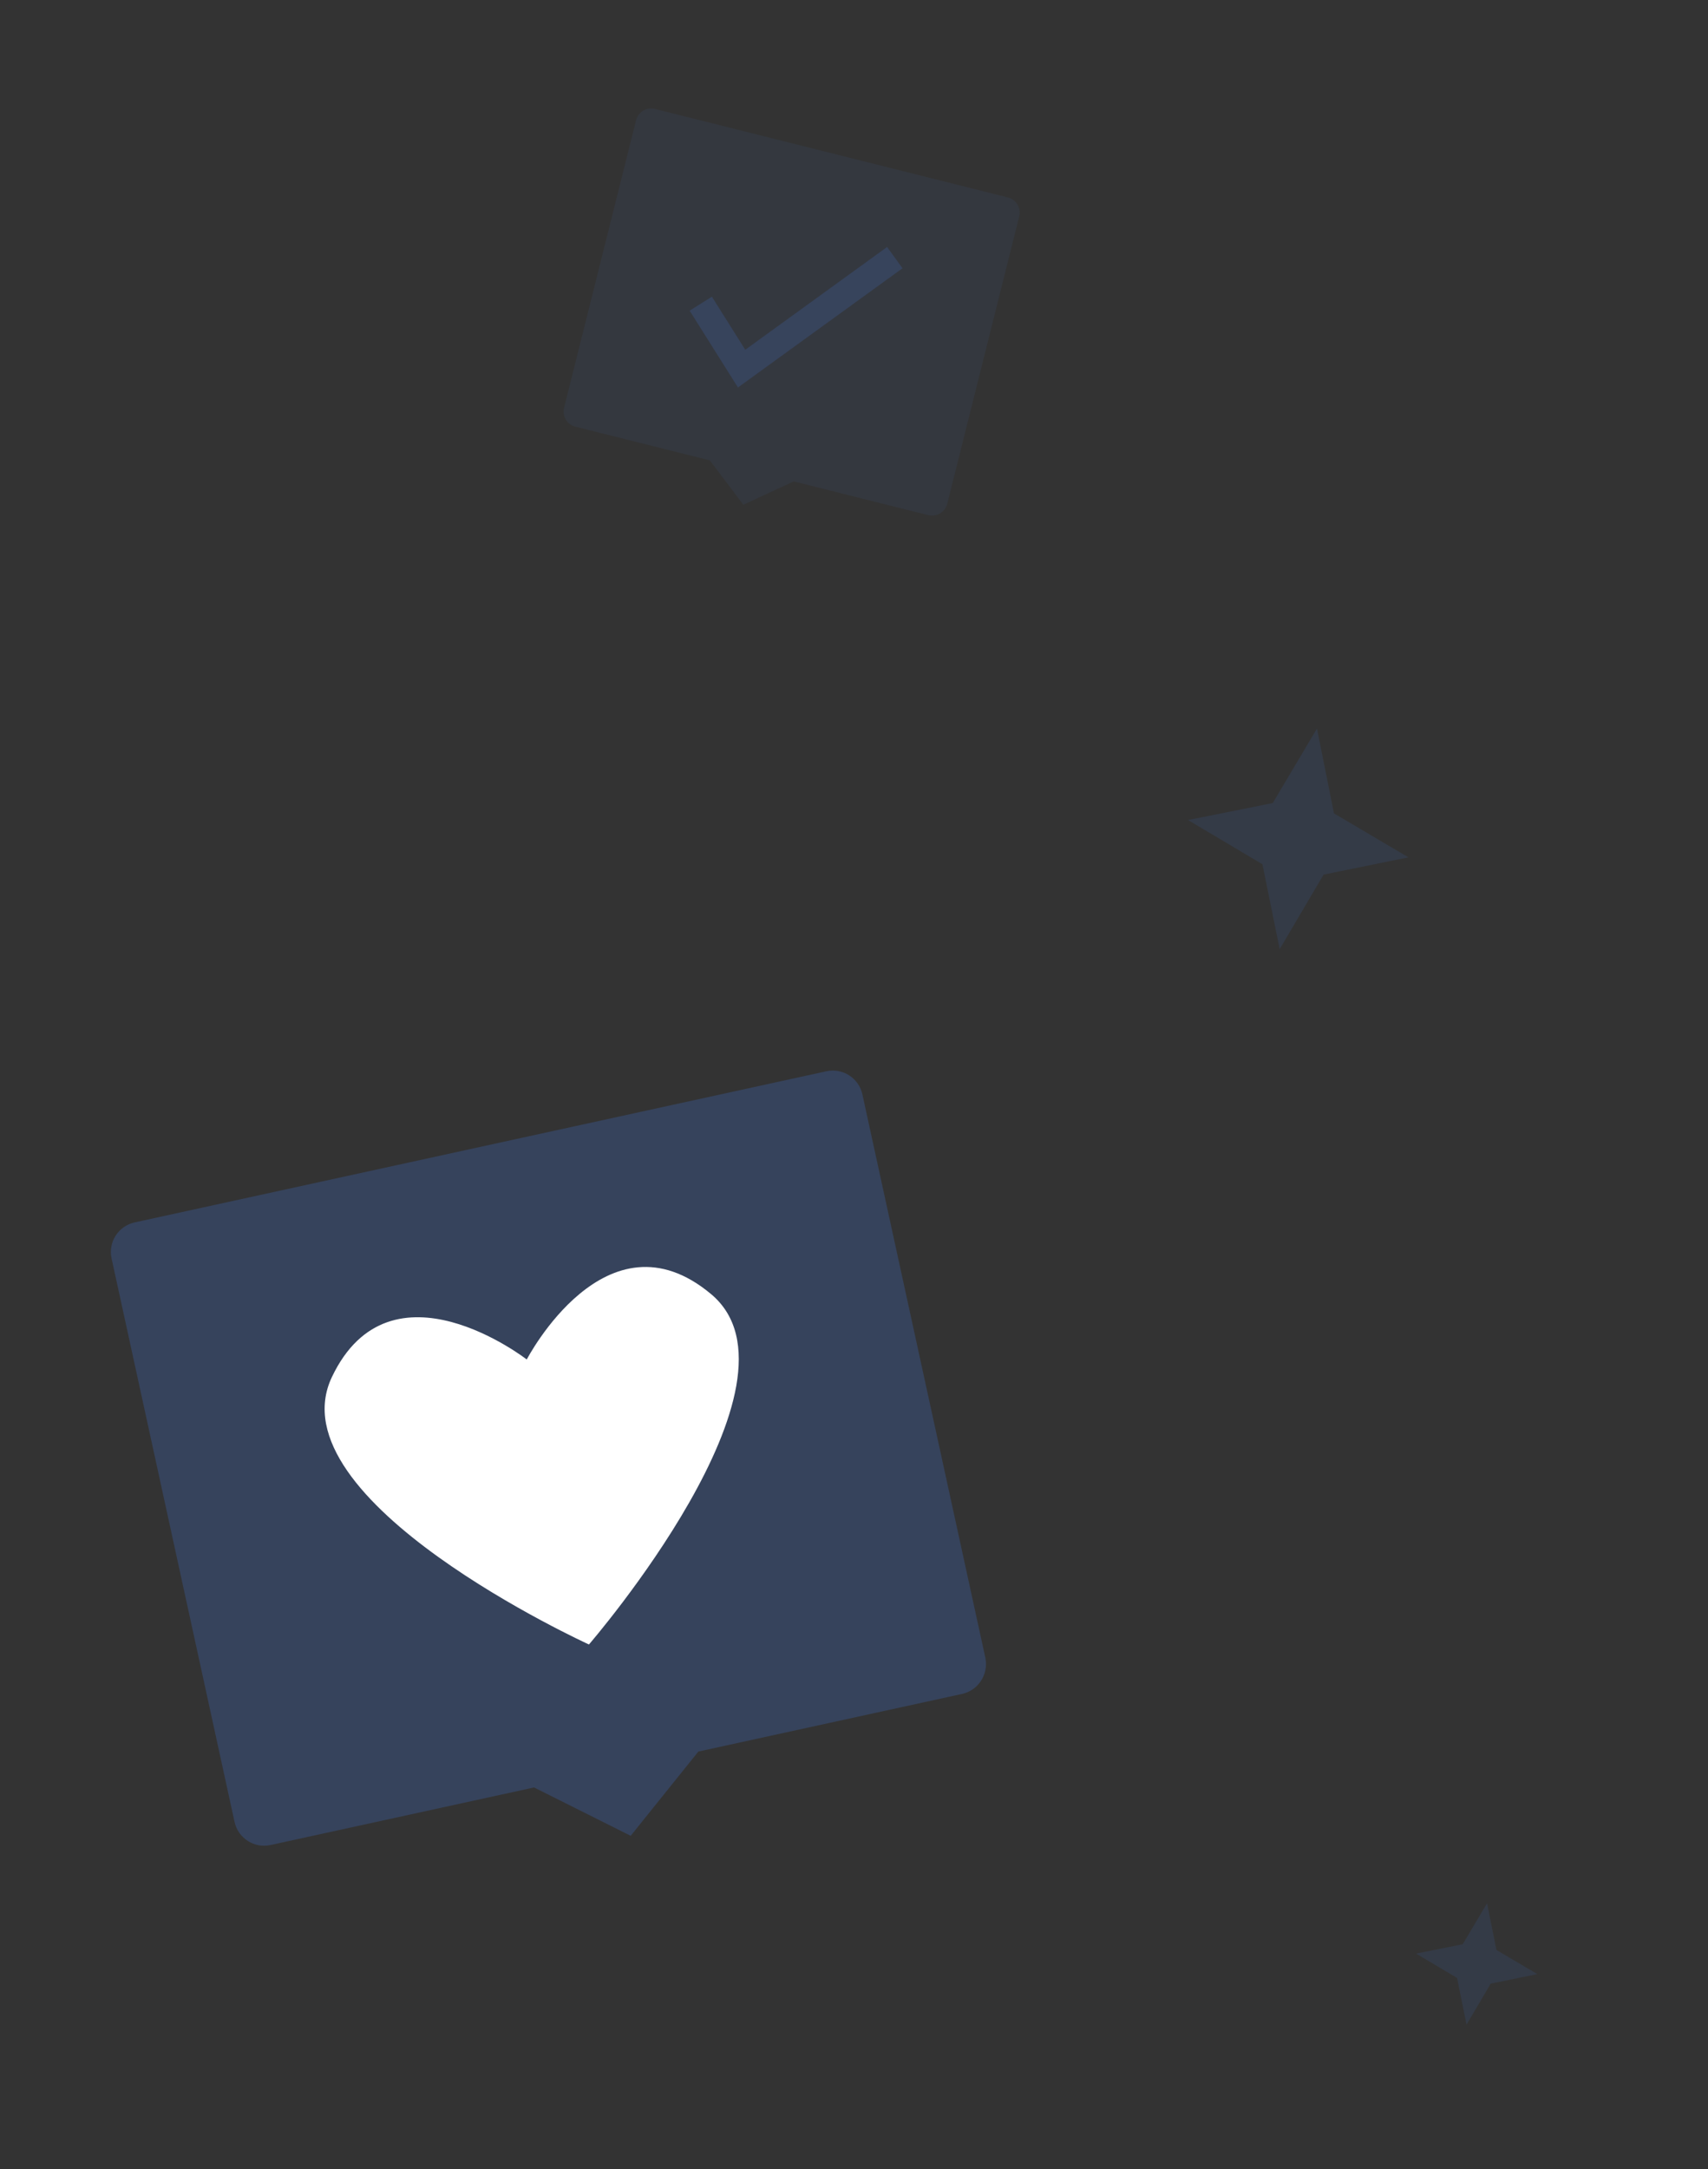 <?xml version="1.0" encoding="UTF-8"?> <svg xmlns="http://www.w3.org/2000/svg" width="130" height="165" viewBox="0 0 130 165" fill="none"><rect x="0" y="0" width="130" height="165" fill="#333333" stroke="none"/><path opacity="0.1" d="M100.238 55.421L101.531 61.874L107.2 65.218L100.743 66.531L97.4 72.2L96.086 65.744L90.421 62.38L96.874 61.086L100.238 55.421Z" fill="#4585FF"></path><path opacity="0.1" d="M113.183 144.782L113.895 148.332L117.014 150.172L113.462 150.895L111.622 154.014L110.899 150.462L107.782 148.611L111.332 147.899L113.183 144.782Z" fill="#4585FF"></path><path opacity="0.2" d="M73.228 128.857L53.154 133.241L48.003 139.651L40.648 135.972L20.59 140.352C19.352 140.622 18.122 139.834 17.852 138.595L8.491 95.727C8.22 94.489 9.009 93.259 10.247 92.989L62.9 81.491C64.139 81.22 65.368 82.009 65.638 83.247L75 126.116C75.255 127.358 74.466 128.587 73.228 128.857Z" fill="#4585FF"></path><path d="M54.126 98.446C46.148 91.763 40.092 103.417 40.092 103.417C40.092 103.417 29.732 95.364 25.262 104.75C20.796 114.15 44.826 125.096 44.826 125.096C44.826 125.096 62.105 105.129 54.126 98.446Z" fill="white"></path><g opacity="0.2"><path opacity="0.3" d="M70.653 39.187L60.41 36.621L56.574 38.396L54.028 35.022L43.792 32.457C43.16 32.299 42.774 31.655 42.933 31.023L48.414 9.147C48.572 8.515 49.216 8.129 49.848 8.287L76.717 15.02C77.349 15.178 77.735 15.822 77.577 16.454L72.095 38.33C71.929 38.96 71.285 39.346 70.653 39.187Z" fill="#4585FF"></path><path d="M53.337 23.101L56.445 28.041L68.106 19.597" stroke="#4585FF" stroke-width="2" stroke-miterlimit="10"></path></g></svg> 